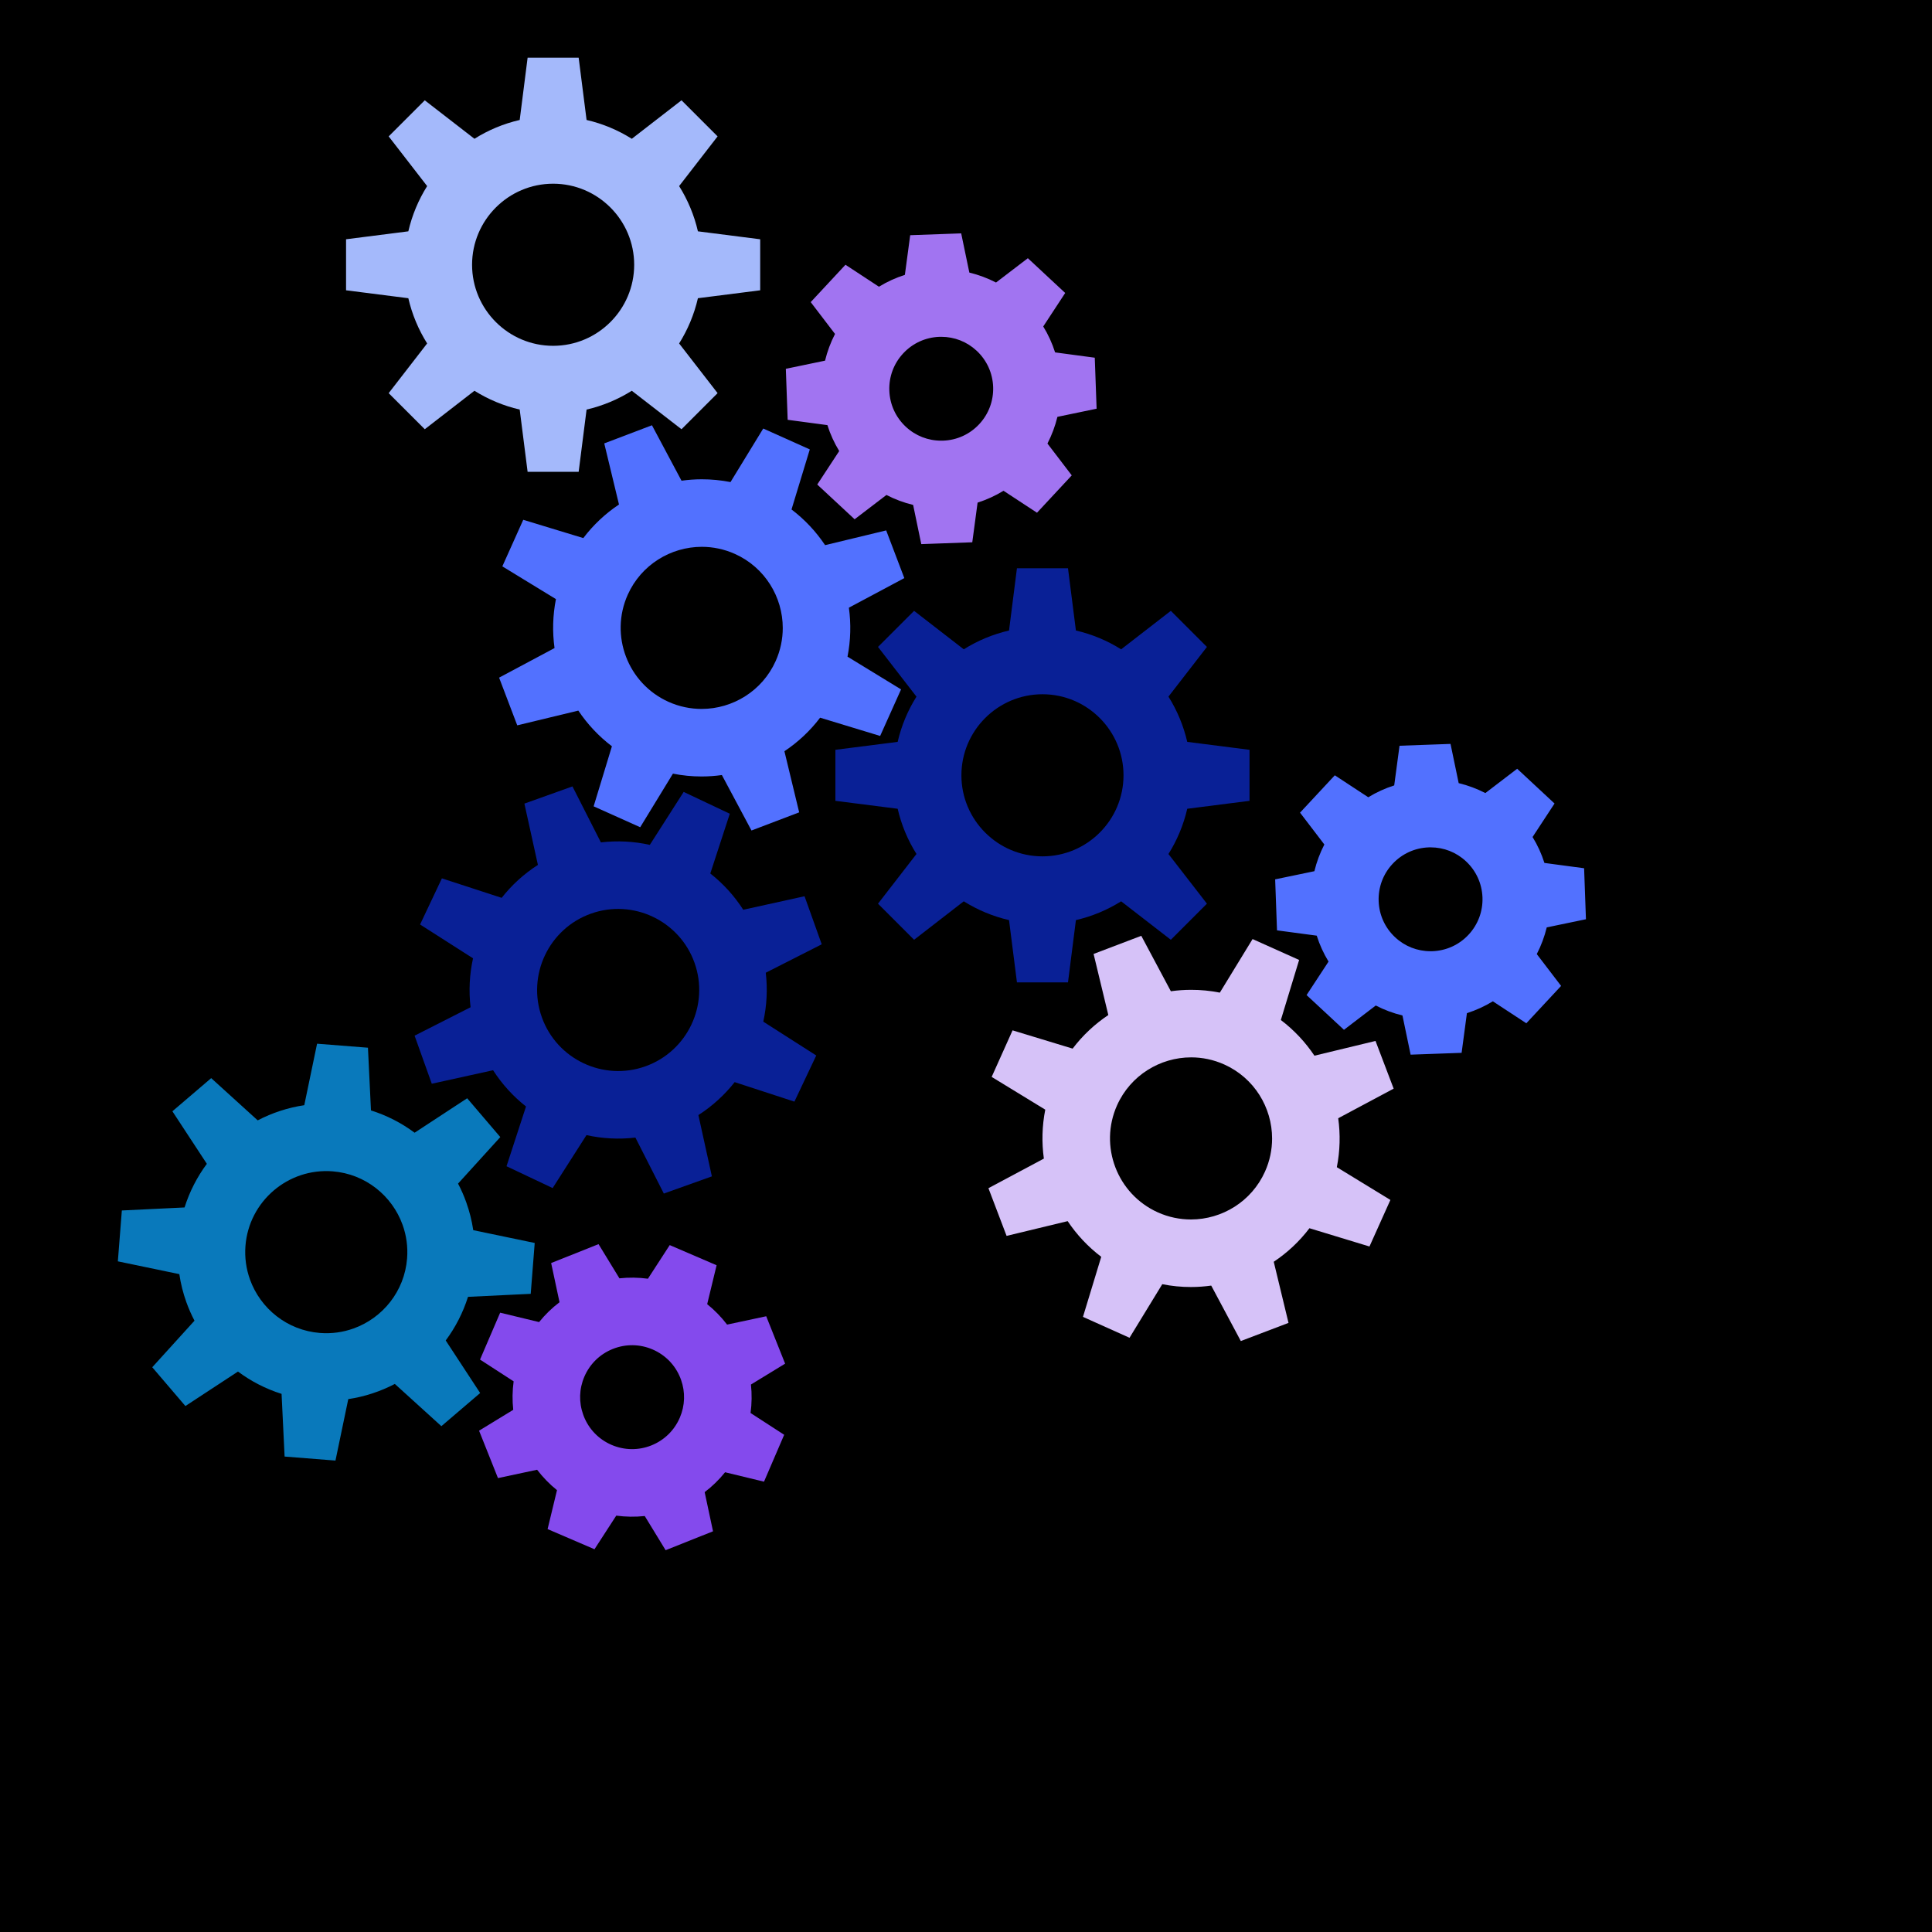 <svg version="1.0" preserveAspectRatio="xMidYMid meet" height="1080" viewBox="0 0 810 810" zoomAndPan="magnify" width="1080" xmlns:xlink="http://www.w3.org/1999/xlink" xmlns="http://www.w3.org/2000/svg"><defs><clipPath id="53b2721a7f"><path clip-rule="nonzero" d="M 145.066 24.191 L 319 24.191 L 319 198 L 145.066 198 Z M 145.066 24.191"></path></clipPath><clipPath id="7b2407cf22"><path clip-rule="nonzero" d="M 209 178 L 380 178 L 380 348.191 L 209 348.191 Z M 209 178"></path></clipPath><clipPath id="77f2b2adad"><path clip-rule="nonzero" d="M 350.223 238.238 L 524 238.238 L 524 412 L 350.223 412 Z M 350.223 238.238"></path></clipPath><clipPath id="273202a890"><path clip-rule="nonzero" d="M 414 392 L 585 392 L 585 562.238 L 414 562.238 Z M 414 392"></path></clipPath><clipPath id="18a0c0dad4"><path clip-rule="nonzero" d="M 173 329 L 345 329 L 345 501 L 173 501 Z M 173 329"></path></clipPath><clipPath id="02e01a5aef"><path clip-rule="nonzero" d="M 311.676 304.059 L 417.734 600.668 L 112.652 709.758 L 6.594 413.148 Z M 311.676 304.059"></path></clipPath><clipPath id="b052e36675"><path clip-rule="nonzero" d="M 311.676 304.059 L 417.734 600.668 L 112.652 709.758 L 6.594 413.148 Z M 311.676 304.059"></path></clipPath><clipPath id="955d89746a"><path clip-rule="nonzero" d="M 49 437 L 225 437 L 225 613 L 49 613 Z M 49 437"></path></clipPath><clipPath id="d8492f6bfa"><path clip-rule="nonzero" d="M 311.676 304.059 L 417.734 600.668 L 112.652 709.758 L 6.594 413.148 Z M 311.676 304.059"></path></clipPath><clipPath id="8f3e34e4b9"><path clip-rule="nonzero" d="M 311.676 304.059 L 417.734 600.668 L 112.652 709.758 L 6.594 413.148 Z M 311.676 304.059"></path></clipPath><clipPath id="d8622ca36b"><path clip-rule="nonzero" d="M 200 521 L 330 521 L 330 650 L 200 650 Z M 200 521"></path></clipPath><clipPath id="1d8af9b945"><path clip-rule="nonzero" d="M 311.676 304.059 L 417.734 600.668 L 112.652 709.758 L 6.594 413.148 Z M 311.676 304.059"></path></clipPath><clipPath id="dec857a923"><path clip-rule="nonzero" d="M 311.676 304.059 L 417.734 600.668 L 112.652 709.758 L 6.594 413.148 Z M 311.676 304.059"></path></clipPath></defs><rect fill-opacity="1" height="972" y="-81" fill="#ffffff" width="972" x="-81"></rect><rect fill-opacity="1" height="972" y="-81" fill="#000000" width="972" x="-81"></rect><g clip-path="url(#53b2721a7f)"><path fill-rule="nonzero" fill-opacity="1" d="M 217.887 171.711 L 221.203 197.816 L 242.605 197.816 L 245.926 171.711 C 252.742 170.137 259.129 167.441 264.887 163.828 L 285.723 179.961 L 300.855 164.824 L 284.727 144 C 288.34 138.238 291.035 131.844 292.605 125.027 L 318.715 121.711 L 318.715 100.316 L 292.605 96.988 C 291.035 90.172 288.34 83.777 284.727 78.016 L 300.855 57.18 L 285.723 42.047 L 264.887 58.188 C 259.125 54.566 252.742 51.871 245.926 50.297 L 242.605 24.191 L 221.203 24.191 L 217.887 50.297 C 211.07 51.871 204.676 54.562 198.918 58.184 L 178.086 42.055 L 162.953 57.18 L 179.082 78.02 C 175.461 83.781 172.766 90.176 171.195 96.988 L 145.086 100.312 L 145.086 121.707 L 171.195 125.031 C 172.77 131.844 175.461 138.23 179.082 143.988 L 162.953 164.832 L 178.086 179.957 L 198.914 163.828 C 204.676 167.441 211.07 170.137 217.887 171.711 Z M 197.918 111.008 C 197.918 92.273 213.168 77.02 231.906 77.02 C 250.641 77.02 265.883 92.273 265.883 111.008 C 265.883 129.746 250.641 144.984 231.906 144.984 C 213.168 144.984 197.918 129.746 197.918 111.008 Z M 197.918 111.008" fill="#a4b9fb"></path></g><g clip-path="url(#7b2407cf22)"><path fill-rule="nonzero" fill-opacity="1" d="M 371.535 222.375 L 345.926 228.555 C 342.148 222.902 337.422 217.824 331.848 213.598 L 339.512 188.418 L 319.992 179.66 L 306.266 202.113 C 302.254 201.324 298.211 200.934 294.199 200.941 C 291.355 200.941 288.527 201.148 285.734 201.539 C 285.734 201.539 285.73 201.539 285.73 201.539 L 273.336 178.293 L 253.336 185.898 L 259.512 211.512 C 253.855 215.289 248.781 220.012 244.555 225.59 L 219.371 217.93 L 210.609 237.449 L 233.078 251.18 C 231.723 258.043 231.555 264.969 232.492 271.703 L 209.25 284.109 L 216.859 304.105 L 242.465 297.922 C 242.469 297.922 242.469 297.926 242.469 297.926 C 246.25 303.578 250.973 308.648 256.539 312.875 C 256.543 312.875 256.543 312.879 256.547 312.879 L 248.887 338.059 L 268.406 346.82 L 282.133 324.355 C 286.117 325.156 290.117 325.539 294.102 325.539 L 294.199 325.539 C 297.039 325.539 299.859 325.332 302.652 324.941 L 315.062 348.191 L 335.059 340.582 L 328.871 314.953 C 334.523 311.195 339.609 306.469 343.836 300.895 L 369.008 308.551 L 377.773 289.031 L 355.32 275.305 C 356.676 268.441 356.832 261.516 355.895 254.781 L 379.141 242.371 Z M 280.273 294.246 C 263.188 286.57 255.523 266.418 263.188 249.324 C 268.832 236.758 281.23 229.277 294.199 229.258 L 294.246 229.258 C 298.883 229.258 303.609 230.215 308.113 232.234 C 320.707 237.891 328.176 250.309 328.176 263.293 C 328.176 267.934 327.219 272.656 325.199 277.16 C 319.555 289.727 307.164 297.203 294.199 297.223 C 289.531 297.223 284.797 296.277 280.273 294.246 Z M 280.273 294.246" fill="#5271ff"></path></g><path fill-rule="nonzero" fill-opacity="1" d="M 439.148 185.957 C 440.984 182.402 442.383 178.652 443.328 174.766 L 459.758 171.352 L 458.988 149.969 L 442.352 147.742 C 441.141 143.922 439.48 140.281 437.383 136.875 L 446.594 122.832 L 430.934 108.254 L 417.59 118.449 C 414.035 116.613 410.289 115.219 406.402 114.281 L 402.984 97.84 L 394.617 98.141 L 381.602 98.609 L 379.375 115.238 C 375.559 116.457 371.918 118.117 368.5 120.207 L 354.469 111 L 339.891 126.66 L 350.086 140.008 C 348.25 143.562 346.844 147.32 345.906 151.207 L 329.465 154.625 L 330.234 176.008 L 346.895 178.234 C 348.094 182.051 349.762 185.691 351.844 189.102 L 342.637 203.141 L 358.305 217.707 L 371.645 207.516 C 375.199 209.359 378.945 210.758 382.832 211.691 L 386.25 228.125 L 394.617 227.824 L 407.633 227.355 L 409.859 210.727 C 413.668 209.508 417.316 207.848 420.727 205.758 C 420.727 205.758 420.727 205.754 420.727 205.754 L 434.766 214.965 L 449.34 199.301 Z M 410.551 177.824 C 406.598 182.078 401.207 184.539 395.398 184.746 C 395.137 184.754 394.883 184.754 394.617 184.754 C 389.09 184.766 383.84 182.715 379.777 178.926 C 375.52 174.961 373.059 169.582 372.855 163.762 C 372.648 157.953 374.711 152.406 378.672 148.152 C 382.637 143.895 388.016 141.434 393.836 141.219 C 394.09 141.211 394.363 141.211 394.617 141.211 C 394.629 141.211 394.629 141.211 394.637 141.211 C 400.152 141.211 405.387 143.258 409.449 147.039 C 413.707 151.004 416.168 156.391 416.379 162.199 C 416.586 168.012 414.516 173.555 410.551 177.824 Z M 410.551 177.824" fill="#a174f1"></path><g clip-path="url(#77f2b2adad)"><path fill-rule="nonzero" fill-opacity="1" d="M 423.039 385.758 L 426.359 411.863 L 447.762 411.863 L 451.082 385.758 C 457.895 384.184 464.281 381.488 470.043 377.879 L 490.879 394.008 L 506.012 378.871 L 489.883 358.047 C 493.492 352.285 496.188 345.891 497.762 339.078 L 523.867 335.758 L 523.867 314.363 L 497.762 311.035 C 496.188 304.219 493.492 297.824 489.883 292.062 L 506.012 271.227 L 490.879 256.094 L 470.043 272.234 C 464.281 268.613 457.895 265.918 451.082 264.344 L 447.762 238.238 L 426.359 238.238 L 423.039 264.344 C 416.227 265.918 409.832 268.609 404.07 272.23 L 383.238 256.102 L 368.109 271.227 L 384.234 292.07 C 380.613 297.828 377.922 304.223 376.348 311.035 L 350.242 314.359 L 350.242 335.754 L 376.352 339.078 C 377.922 345.895 380.617 352.277 384.238 358.035 L 368.109 378.879 L 383.238 394.004 L 404.066 377.875 C 404.066 377.879 404.066 377.879 404.066 377.879 C 409.828 381.488 416.223 384.184 423.039 385.758 Z M 403.074 325.055 C 403.074 306.32 418.324 291.066 437.059 291.066 C 455.797 291.066 471.039 306.32 471.039 325.055 C 471.039 343.793 455.797 359.031 437.059 359.031 C 418.324 359.031 403.074 343.793 403.074 325.055 Z M 403.074 325.055" fill="#092096"></path></g><g clip-path="url(#273202a890)"><path fill-rule="nonzero" fill-opacity="1" d="M 576.691 436.422 L 551.082 442.602 C 547.301 436.949 542.578 431.871 537 427.645 L 544.664 402.465 L 525.148 393.707 L 511.422 416.164 C 507.406 415.371 503.367 414.98 499.352 414.992 C 496.512 414.992 493.68 415.195 490.887 415.586 L 478.488 392.344 L 458.492 399.945 L 464.668 425.559 C 459.008 429.336 453.934 434.059 449.707 439.637 L 424.523 431.977 L 415.762 451.496 L 438.23 465.227 C 436.875 472.09 436.711 479.016 437.645 485.75 L 414.406 498.156 L 422.016 518.152 L 447.621 511.969 C 447.621 511.969 447.625 511.973 447.625 511.973 C 451.402 517.625 456.129 522.695 461.695 526.922 C 461.695 526.922 461.699 526.926 461.699 526.926 L 454.039 552.105 L 473.559 560.867 L 487.289 538.402 C 491.27 539.203 495.273 539.586 499.254 539.586 L 499.352 539.586 C 502.195 539.586 505.016 539.379 507.809 538.988 L 520.219 562.238 L 540.215 554.629 L 534.023 529 C 539.676 525.242 544.762 520.516 548.992 514.941 L 574.16 522.598 L 582.93 503.078 L 560.473 489.352 C 561.832 482.488 561.988 475.566 561.051 468.828 L 584.297 456.418 Z M 485.43 508.293 C 468.344 500.617 460.68 480.465 468.344 463.371 C 473.984 450.805 486.387 443.324 499.352 443.305 L 499.402 443.305 C 504.039 443.305 508.766 444.262 513.266 446.285 C 525.859 451.938 533.332 464.355 533.332 477.34 C 533.332 481.98 532.375 486.703 530.352 491.207 C 524.707 503.773 512.32 511.25 499.352 511.27 C 494.684 511.27 489.949 510.324 485.43 508.293 Z M 485.43 508.293" fill="#d6c2f8"></path></g><path fill-rule="nonzero" fill-opacity="1" d="M 644.305 400.004 C 646.141 396.449 647.535 392.699 648.484 388.812 L 664.914 385.398 L 664.145 364.016 L 647.508 361.789 C 646.297 357.969 644.637 354.328 642.535 350.922 L 651.75 336.879 L 636.086 322.301 L 622.742 332.496 C 619.191 330.66 615.441 329.266 611.559 328.328 L 608.141 311.887 L 599.773 312.188 L 586.758 312.656 L 584.531 329.285 C 580.715 330.504 577.07 332.164 573.652 334.254 L 559.625 325.047 L 545.047 340.707 L 555.238 354.055 C 553.402 357.609 552 361.367 551.062 365.254 L 534.617 368.672 L 535.391 390.055 L 552.047 392.281 C 553.25 396.098 554.918 399.738 556.996 403.148 L 547.789 417.188 L 563.461 431.754 L 576.797 421.562 C 580.352 423.406 584.102 424.805 587.988 425.742 L 591.406 442.172 L 599.773 441.871 L 612.789 441.402 L 615.012 424.773 C 618.82 423.555 622.473 421.895 625.879 419.805 C 625.879 419.805 625.883 419.805 625.883 419.801 L 639.918 429.012 L 654.496 413.348 L 644.305 400.008 C 644.305 400.004 644.305 400.004 644.305 400.004 Z M 615.707 391.871 C 611.75 396.129 606.363 398.586 600.555 398.793 C 600.289 398.801 600.035 398.801 599.773 398.801 C 594.246 398.812 588.992 396.762 584.93 392.973 C 580.676 389.008 578.215 383.629 578.008 377.809 C 577.805 372 579.863 366.457 583.828 362.199 C 587.793 357.941 593.172 355.48 598.992 355.266 C 599.246 355.258 599.52 355.258 599.773 355.258 C 599.781 355.258 599.781 355.258 599.793 355.258 C 605.309 355.258 610.543 357.305 614.602 361.086 C 618.859 365.051 621.32 370.438 621.535 376.25 C 621.738 382.059 619.672 387.602 615.707 391.871 Z M 615.707 391.871" fill="#5271ff"></path><g clip-path="url(#18a0c0dad4)"><g clip-path="url(#02e01a5aef)"><g clip-path="url(#b052e36675)"><path fill-rule="nonzero" fill-opacity="1" d="M 197.285 422.297 L 173.82 434.211 L 181.027 454.363 L 206.727 448.699 C 210.504 454.59 215.191 459.695 220.531 463.902 L 212.359 488.953 L 231.703 498.105 L 245.883 475.906 C 252.523 477.367 259.453 477.754 266.398 476.938 L 278.316 500.402 L 298.461 493.199 L 292.805 467.496 C 298.691 463.723 303.805 459.031 308.016 453.691 L 333.062 461.863 L 342.219 442.516 L 320.008 428.332 C 321.477 421.688 321.867 414.77 321.051 407.82 L 344.516 395.906 L 337.312 375.754 L 311.609 381.418 C 307.836 375.531 303.145 370.418 297.797 366.211 L 305.973 341.164 L 286.633 332.012 L 272.441 354.215 C 265.797 352.742 258.871 352.359 251.926 353.176 L 240.004 329.707 L 219.855 336.914 L 225.52 362.617 C 219.633 366.391 214.527 371.078 210.324 376.426 L 185.266 368.258 L 176.121 387.598 L 198.32 401.781 C 196.855 408.422 196.473 415.352 197.285 422.297 Z M 247.723 383.059 C 265.363 376.75 284.859 385.973 291.168 403.617 C 297.477 421.258 288.246 440.746 270.605 447.055 C 252.961 453.363 233.48 444.145 227.172 426.5 C 220.863 408.859 230.078 389.367 247.723 383.059 Z M 247.723 383.059" fill="#092096"></path></g></g></g><g clip-path="url(#955d89746a)"><g clip-path="url(#d8492f6bfa)"><g clip-path="url(#8f3e34e4b9)"><path fill-rule="nonzero" fill-opacity="1" d="M 201.312 584.035 L 186.871 562 C 190.922 556.539 194.113 550.379 196.215 543.707 L 222.508 542.445 L 224.18 521.121 L 198.414 515.754 C 197.809 511.711 196.812 507.773 195.453 503.996 C 194.496 501.32 193.352 498.723 192.043 496.227 L 209.754 476.727 L 195.863 460.453 L 173.824 474.895 C 168.363 470.836 162.207 467.648 155.531 465.551 L 154.266 439.258 L 132.934 437.578 L 127.57 463.359 C 120.652 464.391 114.074 466.57 108.047 469.719 L 88.543 452.012 L 72.277 465.91 L 86.723 487.938 C 86.719 487.938 86.719 487.941 86.719 487.941 C 82.668 493.402 79.484 499.559 77.379 506.223 C 77.379 506.227 77.379 506.227 77.375 506.23 L 51.086 507.496 L 49.41 528.824 L 75.184 534.191 C 75.773 538.211 76.762 542.105 78.102 545.855 L 78.133 545.949 C 79.09 548.621 80.234 551.211 81.543 553.707 L 63.832 573.223 L 77.727 589.488 L 99.773 575.031 C 105.219 579.09 111.379 582.285 118.051 584.391 L 119.32 610.668 L 140.648 612.352 L 146.016 586.586 C 152.934 585.551 159.504 583.367 165.535 580.219 L 185.047 597.93 Z M 102.91 522.301 C 104.387 503.629 120.781 489.625 139.457 491.086 C 153.191 492.168 164.41 501.328 168.793 513.531 L 168.809 513.578 C 170.371 517.941 171.062 522.715 170.672 527.633 C 169.59 541.398 160.41 552.613 148.184 556.984 C 143.816 558.547 139.047 559.234 134.125 558.848 C 120.395 557.766 109.18 548.617 104.797 536.414 C 103.223 532.02 102.523 527.242 102.91 522.301 Z M 102.91 522.301" fill="#0979bb"></path></g></g></g><g clip-path="url(#d8622ca36b)"><g clip-path="url(#1d8af9b945)"><g clip-path="url(#dec857a923)"><path fill-rule="nonzero" fill-opacity="1" d="M 258.371 635.438 C 262.336 635.973 266.336 636.023 270.312 635.605 C 270.316 635.605 270.316 635.605 270.316 635.605 L 279.062 649.926 L 298.938 642.004 L 295.434 625.59 C 295.434 625.59 295.434 625.59 295.434 625.586 C 298.621 623.164 301.492 620.375 303.992 617.25 L 320.316 621.195 L 328.77 601.539 L 314.676 592.406 C 315.211 588.445 315.262 584.445 314.836 580.473 L 329.168 571.719 L 326.066 563.941 L 321.242 551.844 L 304.836 555.344 C 302.402 552.16 299.609 549.289 296.492 546.777 L 300.438 530.465 L 280.785 522.012 L 271.648 536.105 C 267.684 535.57 263.672 535.516 259.695 535.941 L 250.941 521.609 L 231.07 529.535 L 234.582 545.969 C 231.391 548.383 228.523 551.184 226.016 554.289 L 209.695 550.348 L 201.254 570.008 L 215.344 579.133 C 214.801 583.102 214.75 587.102 215.176 591.074 L 200.852 599.828 L 203.957 607.602 L 208.777 619.699 L 225.184 616.199 C 227.617 619.371 230.41 622.254 233.523 624.758 L 229.582 641.078 L 249.238 649.527 L 258.367 635.438 C 258.371 635.438 258.371 635.438 258.371 635.438 Z M 256.402 605.773 C 251.062 603.48 246.93 599.234 244.781 593.836 C 244.684 593.59 244.598 593.352 244.508 593.102 C 242.637 587.902 242.801 582.266 245 577.164 C 247.301 571.824 251.535 567.695 256.945 565.543 C 262.348 563.395 268.262 563.465 273.605 565.766 C 278.949 568.062 283.078 572.301 285.238 577.707 C 285.336 577.945 285.426 578.203 285.512 578.441 C 285.516 578.449 285.516 578.449 285.52 578.457 C 287.375 583.652 287.207 589.273 285.016 594.367 C 282.719 599.711 278.473 603.844 273.074 606 C 267.672 608.148 261.754 608.07 256.402 605.773 Z M 256.402 605.773" fill="#844aed"></path></g></g></g></svg>